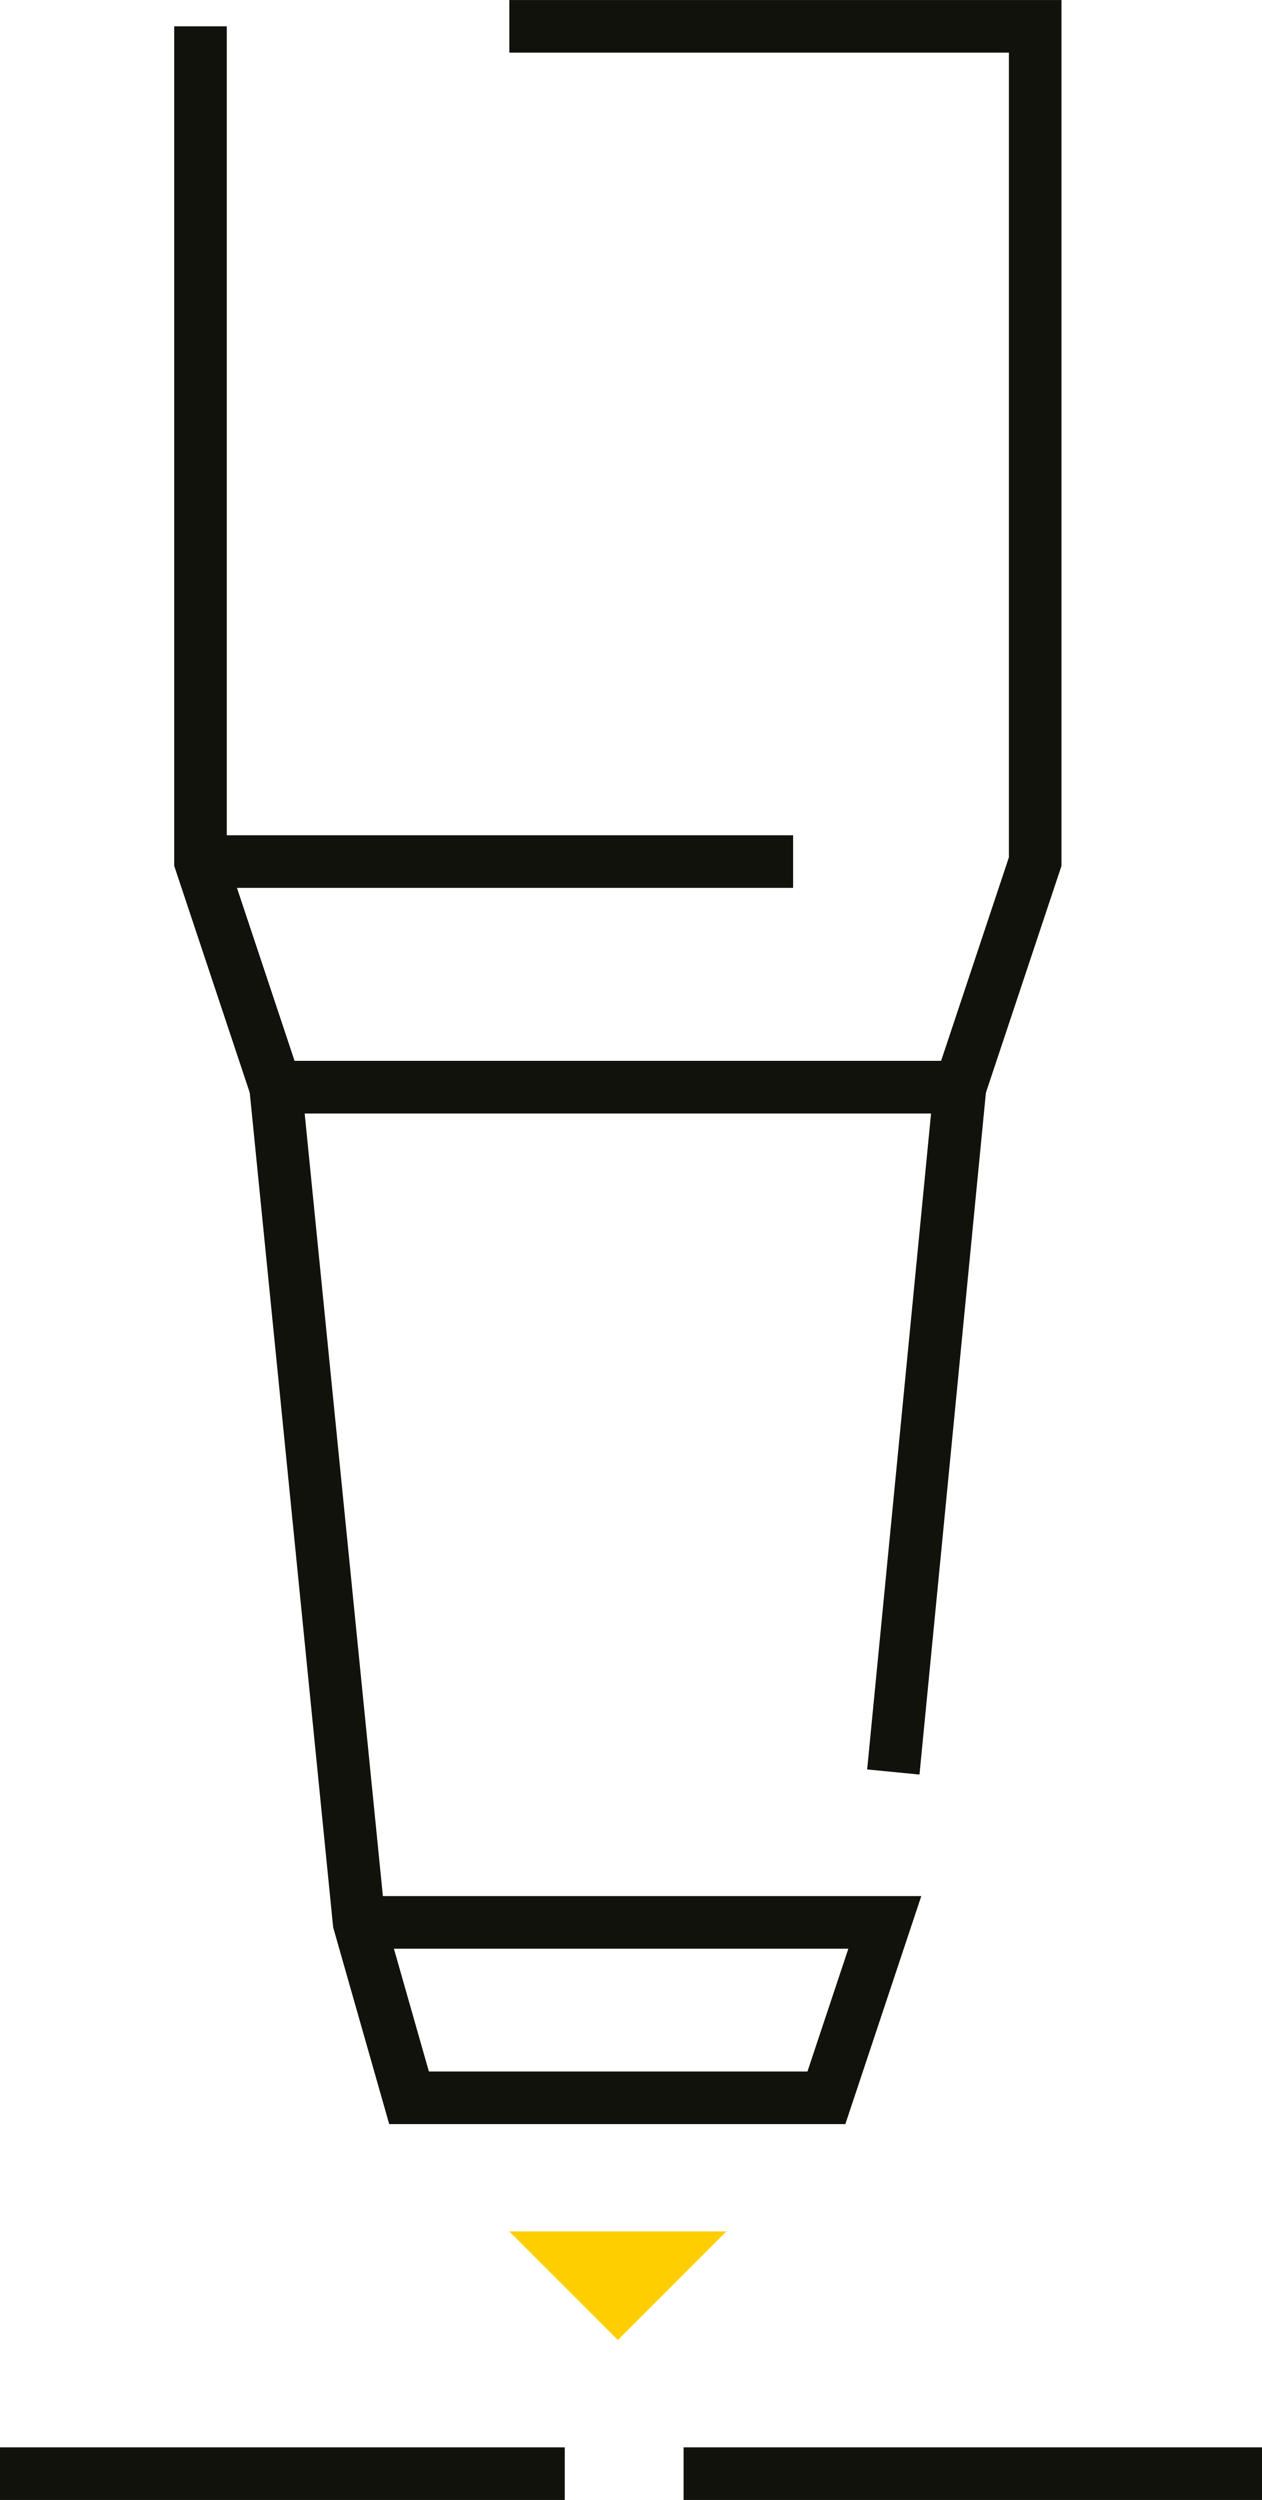 <?xml version="1.0" encoding="UTF-8"?>
<svg xmlns="http://www.w3.org/2000/svg" width="48" height="95.019" viewBox="0 0 48 95.019">
  <g id="start-icon-trennen-hover" transform="translate(-0.628 1)">
    <path id="Pfad_527" data-name="Pfad 527" d="M3827.046,4131.9h20v31.748l-2.858,8.572h-26.032l-2.857-8.572V4131.9" transform="translate(-3807.045 -4131.899)" fill="none" stroke="#12120d" stroke-miterlimit="10" stroke-width="2"></path>
    <path id="Pfad_528" data-name="Pfad 528" d="M3839.694,4170.632l2.538-26.031H3816.2l3.175,31.747,1.9,6.667h15.874l2.222-6.667h-20" transform="translate(-3805.089 -4104.281)" fill="none" stroke="#12120d" stroke-miterlimit="10" stroke-width="2"></path>
    <line id="Linie_137" data-name="Linie 137" x1="22.54" transform="translate(8.254 31.747)" fill="none" stroke="#12120d" stroke-miterlimit="10" stroke-width="2"></line>
    <path id="Pfad_529" data-name="Pfad 529" d="M3827.255,4158.3l-4.127,4.128L3819,4158.3Z" transform="translate(-3799 -4074.487)" fill="#ffce00"></path>
    <path id="Pfad_1116" data-name="Pfad 1116" d="M0,0" transform="translate(6.628 93.019)" fill="none" stroke="#12120d" stroke-width="2"></path>
    <line id="Linie_254" data-name="Linie 254" x1="22" transform="translate(26.628 93.019)" fill="none" stroke="#12120d" stroke-miterlimit="10" stroke-width="2"></line>
    <line id="Linie_255" data-name="Linie 255" x1="21.481" transform="translate(0.628 93.019)" fill="none" stroke="#12120d" stroke-miterlimit="10" stroke-width="2"></line>
  </g>
</svg>
